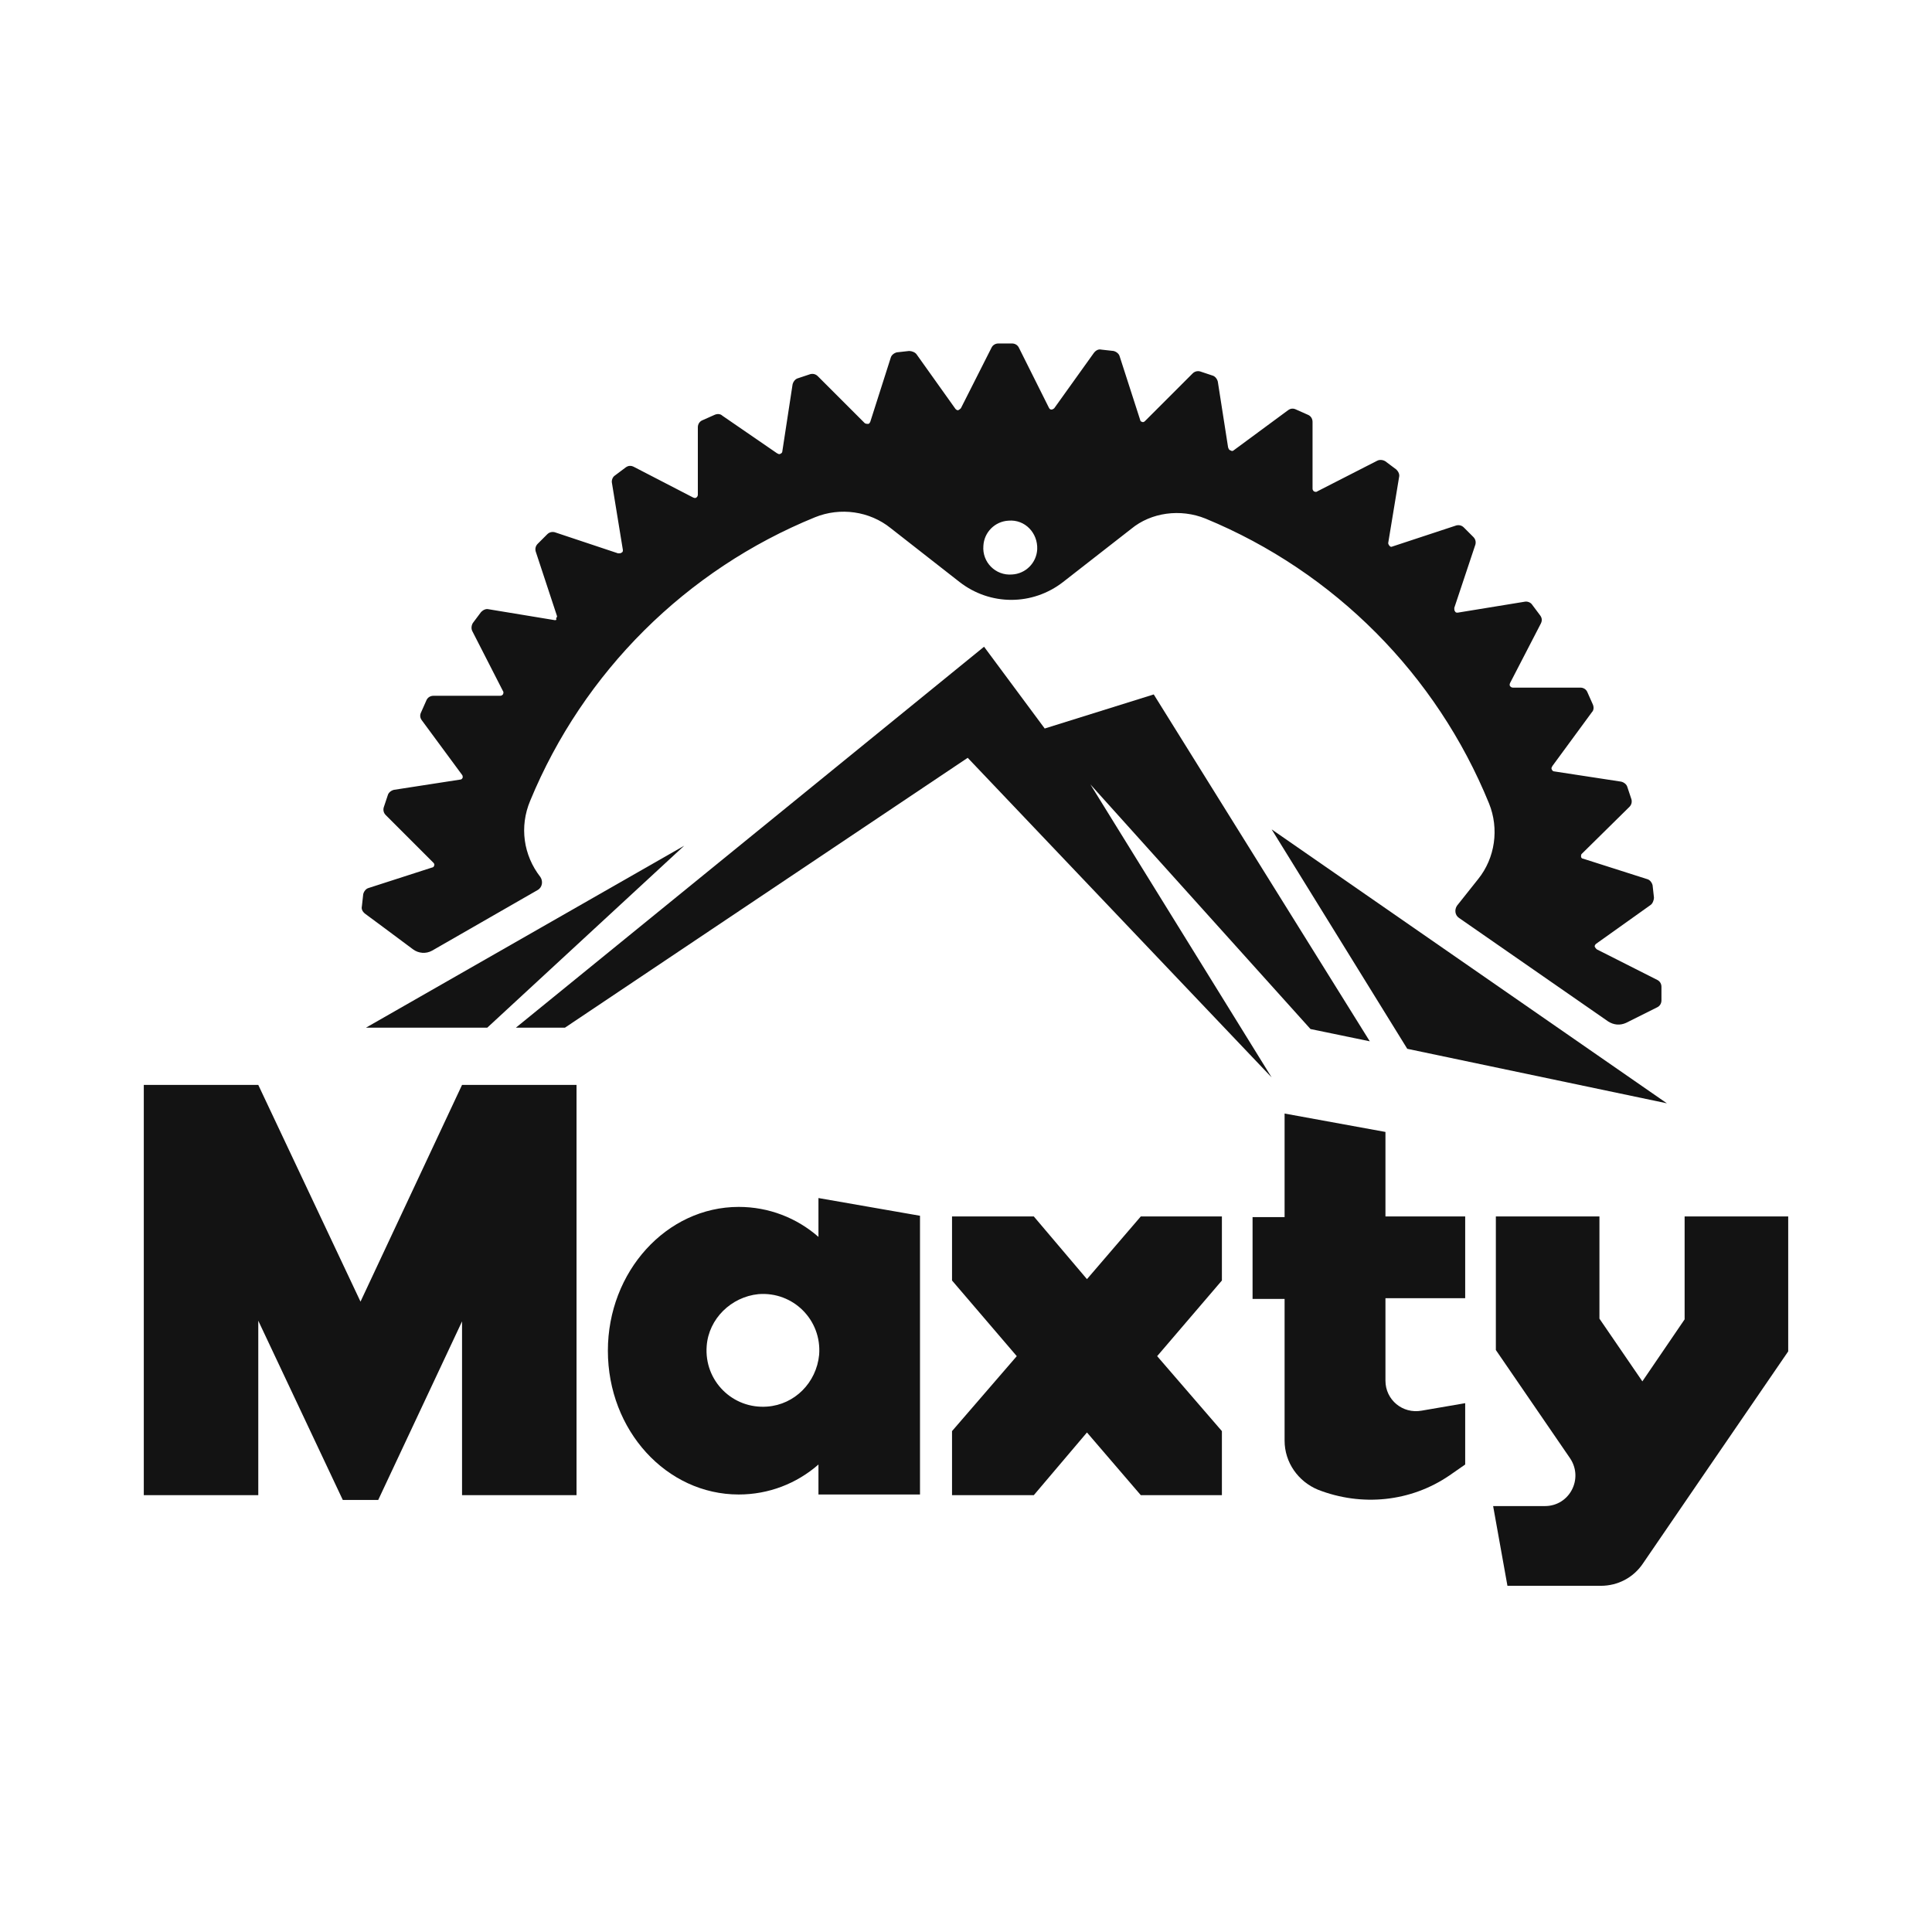 <?xml version="1.0" encoding="UTF-8"?> <!-- Generator: Adobe Illustrator 26.3.1, SVG Export Plug-In . SVG Version: 6.00 Build 0) --> <svg xmlns="http://www.w3.org/2000/svg" xmlns:xlink="http://www.w3.org/1999/xlink" id="_лой_1" x="0px" y="0px" viewBox="0 0 283.5 283.5" style="enable-background:new 0 0 283.5 283.5;" xml:space="preserve"> <style type="text/css"> .st0{fill:none;} .st1{fill:#131313;} </style> <rect class="st0" width="283.5" height="283.5"></rect> <g> <polygon class="st1" points="52.8,175.1 52.8,175.1 52.8,175.1 "></polygon> </g> <g> <g> <polygon class="st1" points="67.8,159.2 52.9,191 37.9,159.2 21.1,159.2 21.1,219.4 37.9,219.4 37.9,193.8 50.3,220.1 55.5,220.1 67.8,193.9 67.8,219.4 84.6,219.4 84.6,159.2 "></polygon> <polygon class="st1" points="179.3,187.9 179.3,178.5 167.4,178.5 159.5,187.7 151.7,178.5 139.7,178.5 139.7,187.9 149.2,199 139.7,210 139.7,219.4 151.7,219.4 159.5,210.2 167.4,219.4 179.3,219.4 179.3,210 169.8,199 "></polygon> <path class="st1" d="M262.4,198.3l0-19.8h-15.2v15.1l-6.2,9.1l-6.3-9.2v-15h-15.2v19.6l10.9,15.9c2,3-0.1,7-3.7,7h-7.6l2.1,11.7 h13.7c2.5,0,4.8-1.2,6.2-3.3l9.1-13.3l0,0L262.4,198.3z"></path> <path class="st1" d="M188.5,163.4l14.8,2.7v12.4H215v12h-11.7v12.1c0,2.8,2.5,4.9,5.3,4.4l6.4-1.1v9l-2.3,1.6 c-5.7,3.9-12.9,4.6-19.3,2.1h0c-2.9-1.2-4.9-4-4.9-7.2v-20.8h-4.7v-12h4.7V163.4z"></path> <path class="st1" d="M120.1,175.8v5.7c-3.2-2.8-7.3-4.4-11.7-4.4c-10.6,0-19.2,9.5-19.2,21.1c0,11.7,8.6,21.1,19.2,21.1 c4.4,0,8.5-1.6,11.7-4.4v4.4H135v-40.9L120.1,175.8z M112.6,206.4c-5.1,0.4-9.3-3.8-8.9-8.9c0.3-4,3.6-7.2,7.6-7.6 c5.1-0.4,9.3,3.8,8.9,8.9C119.8,202.9,116.6,206.1,112.6,206.4z"></path> </g> <polygon class="st1" points="82.9,150.8 142,111.2 186.6,158.1 160,115.1 192.3,151 201,152.8 169.3,101.9 153.3,106.9 144.4,94.9 75.7,150.8 "></polygon> <polygon class="st1" points="71.5,150.8 100.4,124.1 53.7,150.8 "></polygon> <polygon class="st1" points="244.6,161.9 244.6,161.9 244.6,161.9 186.6,121.7 206.5,153.9 244.6,161.9 "></polygon> <path class="st1" d="M176.9,76.1c18.9,7.8,33.9,22.9,41.6,41.8c1.5,3.7,0.9,8-1.6,11.1l-3.1,3.9c-0.4,0.6-0.3,1.4,0.3,1.8 l21.9,15.2c0.8,0.5,1.7,0.6,2.6,0.2l4.6-2.3c0.4-0.2,0.6-0.6,0.6-1v-1v-1c0-0.4-0.2-0.8-0.6-1l-8.9-4.5c-0.1-0.1-0.2-0.2-0.3-0.4 c0,0,0,0,0,0c0-0.2,0.1-0.3,0.2-0.4l8-5.7c0.3-0.2,0.5-0.7,0.5-1.1l-0.1-0.9l-0.1-0.9c-0.1-0.4-0.4-0.8-0.8-0.9l-9.4-3 c-0.2,0-0.3-0.2-0.3-0.3c0,0,0,0,0,0c0-0.2,0-0.3,0.1-0.4l7-6.9c0.3-0.3,0.4-0.7,0.3-1.1l-0.3-0.9l-0.3-0.9 c-0.1-0.4-0.5-0.7-0.9-0.8l-9.8-1.5c-0.2,0-0.3-0.1-0.4-0.3l0,0c-0.1-0.2,0-0.3,0.1-0.5l5.8-7.9c0.3-0.3,0.3-0.8,0.1-1.2l-0.4-0.9 l-0.4-0.9c-0.2-0.4-0.6-0.6-1-0.6l-9.9,0c-0.2,0-0.3-0.1-0.4-0.2l0,0c-0.1-0.1-0.1-0.3,0-0.5l4.5-8.7c0.2-0.4,0.2-0.8-0.1-1.2 l-0.6-0.8l-0.6-0.8c-0.2-0.3-0.7-0.5-1.1-0.4l-9.8,1.6c-0.2,0-0.3,0-0.4-0.2l0,0c-0.1-0.1-0.1-0.3-0.1-0.5l3.1-9.3 c0.1-0.4,0-0.8-0.3-1.1l-0.7-0.7l-0.7-0.7c-0.3-0.3-0.7-0.4-1.1-0.3l-9.4,3.1c-0.2,0.1-0.3,0-0.4-0.1c0,0,0,0,0,0 c-0.1-0.1-0.2-0.3-0.2-0.4l1.6-9.7c0.1-0.4-0.1-0.8-0.4-1.1l-0.8-0.6l-0.8-0.6c-0.3-0.2-0.8-0.3-1.2-0.1l-8.8,4.5 c-0.1,0.1-0.3,0.1-0.5,0c0,0,0,0,0,0c-0.1-0.1-0.2-0.2-0.2-0.4l0-9.8c0-0.4-0.2-0.8-0.6-1l-0.9-0.4l-0.9-0.4 c-0.4-0.2-0.8-0.2-1.2,0.1l-8,5.9c-0.1,0.1-0.3,0.1-0.4,0c-0.1,0-0.2-0.1-0.3-0.2c0-0.1-0.1-0.2-0.1-0.3l-1.5-9.6 c-0.1-0.4-0.4-0.8-0.8-0.9l-0.9-0.3l-0.9-0.3c-0.4-0.1-0.8,0-1.1,0.3l-7,7c-0.1,0.1-0.3,0.2-0.4,0.1c0,0,0,0,0,0 c-0.2,0-0.3-0.2-0.3-0.3l-3-9.3c-0.1-0.4-0.5-0.7-0.9-0.8l-0.9-0.1l-0.9-0.1c-0.4-0.1-0.8,0.1-1.1,0.5l-5.8,8.1 c-0.1,0.1-0.3,0.2-0.4,0.2l0,0c-0.2,0-0.3-0.1-0.4-0.3l-4.4-8.8c-0.2-0.4-0.6-0.6-1-0.6h-1h-1c-0.4,0-0.8,0.2-1,0.6l-4.5,8.9 c-0.1,0.1-0.2,0.2-0.4,0.3l0,0c-0.2,0-0.3-0.1-0.4-0.2l-5.7-8c-0.2-0.3-0.7-0.5-1.1-0.5l-0.9,0.1l-0.9,0.1 c-0.4,0.1-0.8,0.4-0.9,0.8l-3,9.4c-0.1,0.2-0.2,0.3-0.3,0.3l0,0c-0.2,0-0.3,0-0.5-0.1l-6.9-6.9c-0.3-0.3-0.7-0.4-1.1-0.3l-0.9,0.3 l-0.9,0.3c-0.4,0.1-0.7,0.5-0.8,0.9l-1.5,9.8c0,0.2-0.1,0.3-0.3,0.4c0,0,0,0,0,0c-0.2,0.1-0.3,0-0.5-0.1L106,61 c-0.3-0.3-0.8-0.3-1.2-0.1l-0.9,0.4l-0.9,0.4c-0.4,0.2-0.6,0.6-0.6,1l0,9.9c0,0.2-0.1,0.3-0.2,0.4l0,0c-0.1,0.1-0.3,0.1-0.5,0 l-8.7-4.5c-0.4-0.2-0.8-0.2-1.2,0.1l-0.8,0.6l-0.8,0.6c-0.3,0.2-0.5,0.7-0.4,1.1l1.6,9.8c0,0.2,0,0.3-0.2,0.4l0,0 c-0.1,0.1-0.3,0.1-0.5,0.1l-9.3-3.1c-0.4-0.1-0.8,0-1.1,0.3l-0.7,0.7l-0.7,0.7c-0.3,0.3-0.4,0.7-0.3,1.1l3.1,9.4 c0.1,0.2,0,0.3-0.1,0.4c0,0,0,0,0,0C81.7,91,81.6,91,81.4,91l-9.7-1.6c-0.4-0.1-0.8,0.1-1.1,0.4l-0.6,0.8l-0.6,0.8 c-0.2,0.3-0.3,0.8-0.1,1.2l4.5,8.8c0.1,0.1,0.1,0.3,0,0.5l0,0c-0.1,0.1-0.2,0.2-0.4,0.2l-9.8,0c-0.4,0-0.8,0.2-1,0.6l-0.4,0.9 l-0.4,0.9c-0.2,0.4-0.2,0.8,0.1,1.2l5.9,8c0.1,0.1,0.1,0.3,0.1,0.4c0,0,0,0,0,0c-0.1,0.2-0.2,0.3-0.4,0.3l-9.7,1.5 c-0.4,0.1-0.8,0.4-0.9,0.8l-0.3,0.9l-0.3,0.9c-0.1,0.4,0,0.8,0.3,1.1l7,7c0.1,0.1,0.2,0.3,0.1,0.4c0,0,0,0,0,0 c0,0.2-0.2,0.3-0.3,0.3l-9.3,3c-0.4,0.1-0.7,0.5-0.8,0.9l-0.1,0.9l-0.1,0.9c-0.1,0.4,0.1,0.8,0.5,1.1c0,0,4.6,3.4,7,5.2 c0.8,0.6,1.9,0.7,2.8,0.2l15.5-8.9c0.7-0.4,0.8-1.3,0.4-1.9l0,0c-2.5-3.2-3.1-7.4-1.5-11.2c7.8-18.9,22.9-33.9,41.8-41.6 c3.7-1.5,8-0.9,11.1,1.6l10.1,7.9c4.5,3.5,10.7,3.5,15.2,0l10-7.8C168.9,75.2,173.2,74.6,176.9,76.1z M152.2,80.6 c-0.1,2-1.7,3.6-3.7,3.7c-2.4,0.2-4.4-1.8-4.2-4.2c0.1-2,1.7-3.6,3.7-3.7C150.4,76.2,152.3,78.2,152.2,80.6z"></path> </g> </svg> 